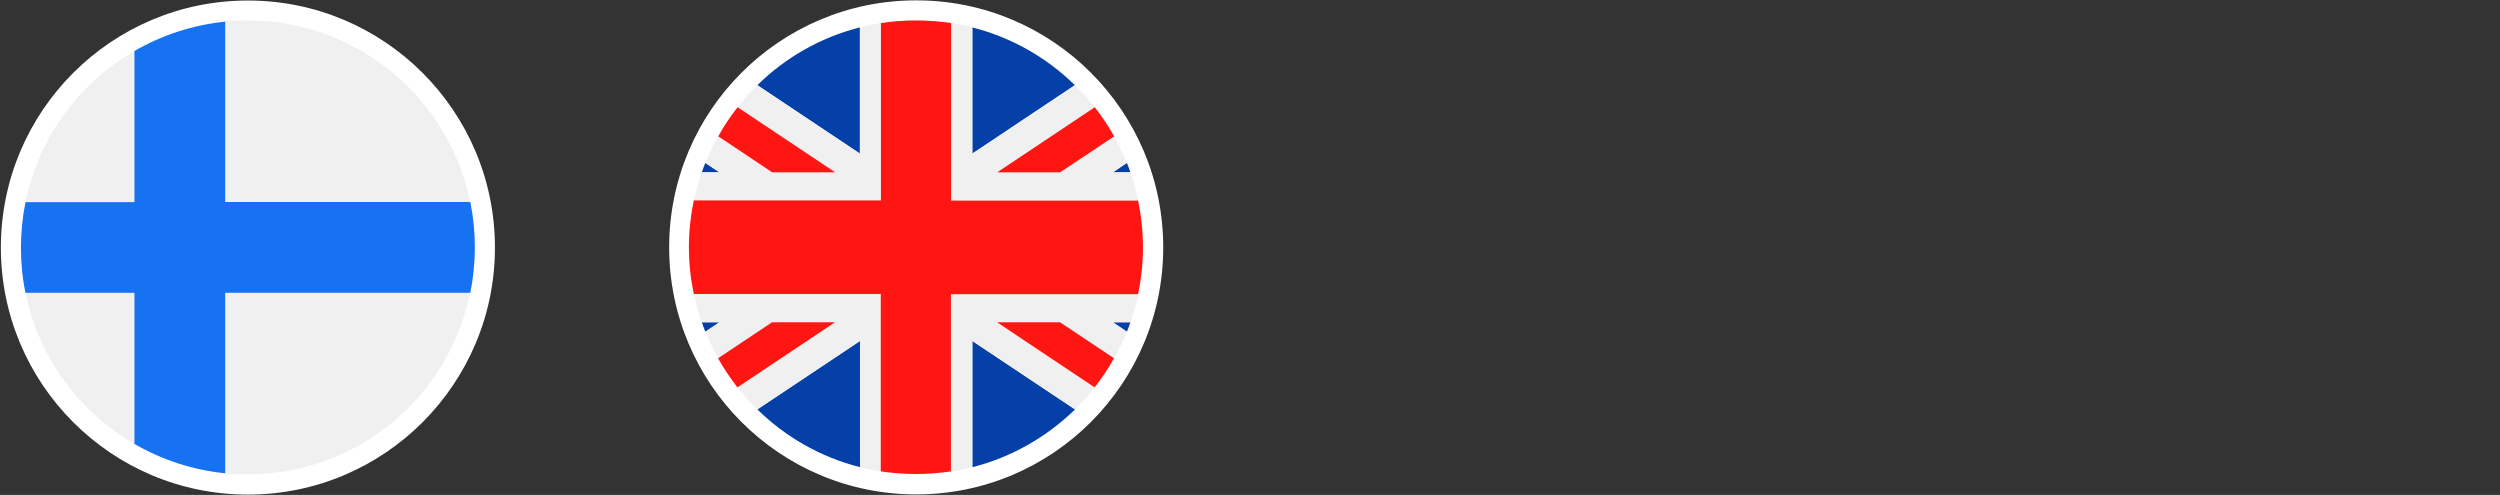 <?xml version="1.0" encoding="UTF-8"?> <svg xmlns="http://www.w3.org/2000/svg" xmlns:xlink="http://www.w3.org/1999/xlink" id="Layer_1" version="1.1" viewBox="0 0 1432 283.5"><rect x="0" y="0" width="1432" height="283.5" fill="#333333" stroke="none"/><defs><style> .st0 { fill: none; } .st1 { fill: #fff; } .st2 { fill: #f0f0f0; } .st3 { fill: #ff1612; } .st4 { fill: #1672f0; } .st5 { fill: #0540a8; } </style></defs><g><circle class="st1" cx="142" cy="141.8" r="141.5"></circle><g><path class="st2" d="M129,271.7h12.9c-4.4,0-8.7-.2-12.9-.6v.6Z"></path><path class="st0" d="M142,271.7s0,0,0,0h0c-.1,0-.1,0,0,0Z"></path><path class="st2" d="M77,29.2c-31.7,18.3-54.9,49.6-62.4,86.6h62.4V29.2Z"></path><path class="st2" d="M14.6,167.7c7.5,37,30.7,68.2,62.4,86.6v-86.6H14.6Z"></path><path class="st2" d="M269.3,167.7h-140.3v103.4c4.3.4,8.6.6,12.9.6h.1c62.9,0,115.3-44.6,127.3-104Z"></path><path class="st2" d="M269.3,115.7c-12-59.3-64.5-104-127.4-104s-8.7.2-13,.6v103.4h140.4Z"></path><path class="st4" d="M14.6,167.7h62.4v86.6c15.6,9,33.2,14.9,52,16.8v-103.4h140.4c1.7-8.4,2.6-17.1,2.6-26s-.9-17.6-2.6-26h-140.4V12.4c-18.8,1.9-36.4,7.8-52,16.8v86.6H14.6c-1.7,8.4-2.6,17.1-2.6,26s.8,17.5,2.6,25.9Z"></path></g></g><g><circle class="st1" cx="524.8" cy="141.7" r="141.5"></circle><g><path class="st5" d="M404,93.3c-.7,1.8-1.4,3.6-2,5.4h10.1l-8.1-5.4Z"></path><path class="st5" d="M645.5,190c.7-1.8,1.4-3.6,2-5.4h-10.1l8.1,5.4Z"></path><path class="st5" d="M615.7,48.8c-16.1-15.8-36.3-27.4-58.8-33.1v72.3l58.8-39.2Z"></path><path class="st5" d="M647.5,98.7c-.6-1.8-1.3-3.6-2-5.4l-8,5.4h10Z"></path><path class="st5" d="M433.8,234.5c16.1,15.8,36.3,27.4,58.8,33.1v-72.3l-58.8,39.2Z"></path><path class="st5" d="M492.5,15.7c-22.5,5.7-42.7,17.3-58.7,33.1l58.8,39.2V15.7h0Z"></path><path class="st5" d="M402,184.6c.6,1.8,1.3,3.6,2,5.4l8-5.4h-10Z"></path><path class="st5" d="M557,267.6c22.5-5.7,42.7-17.4,58.8-33.1l-58.8-39.2v72.3Z"></path><path class="st2" d="M412.1,184.6l-8,5.4c2.1,5.3,4.5,10.3,7.3,15.2l30.9-20.6h36.2l-56,37.3c3.5,4.4,7.3,8.6,11.3,12.6l58.8-39.2v72.3c4,1,8,1.8,12.1,2.5v-101.6h-107.2c1.2,5.5,2.7,10.9,4.5,16.1h10.1Z"></path><path class="st2" d="M571.1,98.7h0l55.9-37.3c-3.5-4.4-7.3-8.6-11.3-12.6l-58.7,39.2V15.7c-4-1-8-1.8-12.1-2.5v101.6h107.1c-1.2-5.5-2.7-10.9-4.5-16.1h-10.1l8-5.4c-2.1-5.3-4.5-10.3-7.3-15.2l-30.9,20.6h-36.1Z"></path><path class="st2" d="M492.5,88l-58.7-39.2c-4,3.9-7.8,8.1-11.3,12.6l55.9,37.3h-36.2l-30.9-20.6c-2.7,4.9-5.2,10-7.3,15.2l8,5.4h-10c-1.8,5.2-3.3,10.6-4.5,16.1h107.1V13.2c-4.1.6-8.1,1.5-12.1,2.5v72.3Z"></path><path class="st2" d="M544.8,270.1c4.1-.6,8.1-1.5,12.1-2.5v-72.3l58.8,39.2c4-3.9,7.8-8.1,11.3-12.6l-55.9-37.3h36.2l30.9,20.6c2.7-4.9,5.2-10,7.3-15.2l-8-5.4h10.1c1.8-5.2,3.3-10.6,4.5-16.1h-107.3v101.6h0Z"></path><path class="st3" d="M571.1,184.6l55.9,37.3c4.1-5.3,7.9-10.8,11.1-16.7l-30.9-20.6h-36.1Z"></path><path class="st3" d="M607.3,98.7l30.9-20.6c-3.3-5.9-7-11.4-11.1-16.7l-55.9,37.3h36.1Z"></path><path class="st3" d="M478.4,98.7l-55.9-37.3c-4.1,5.3-7.9,10.8-11.1,16.7l30.9,20.6h36.1Z"></path><path class="st3" d="M442.2,184.6l-30.9,20.6c3.3,5.9,7,11.4,11.1,16.7l55.9-37.3h-36.1Z"></path><path class="st3" d="M544.8,168.5h107.1c1.8-8.7,2.8-17.6,2.8-26.8s-1-18.2-2.8-26.8h-107.1V13.2c-6.6-1-13.3-1.5-20.1-1.5s-13.6.5-20.1,1.5v101.6h-107.2c-1.8,8.7-2.8,17.6-2.8,26.8s1,18.2,2.8,26.8h107.1v101.6c6.6,1,13.3,1.5,20.1,1.5s13.6-.5,20.1-1.5v-101.5h0Z"></path></g></g></svg> 